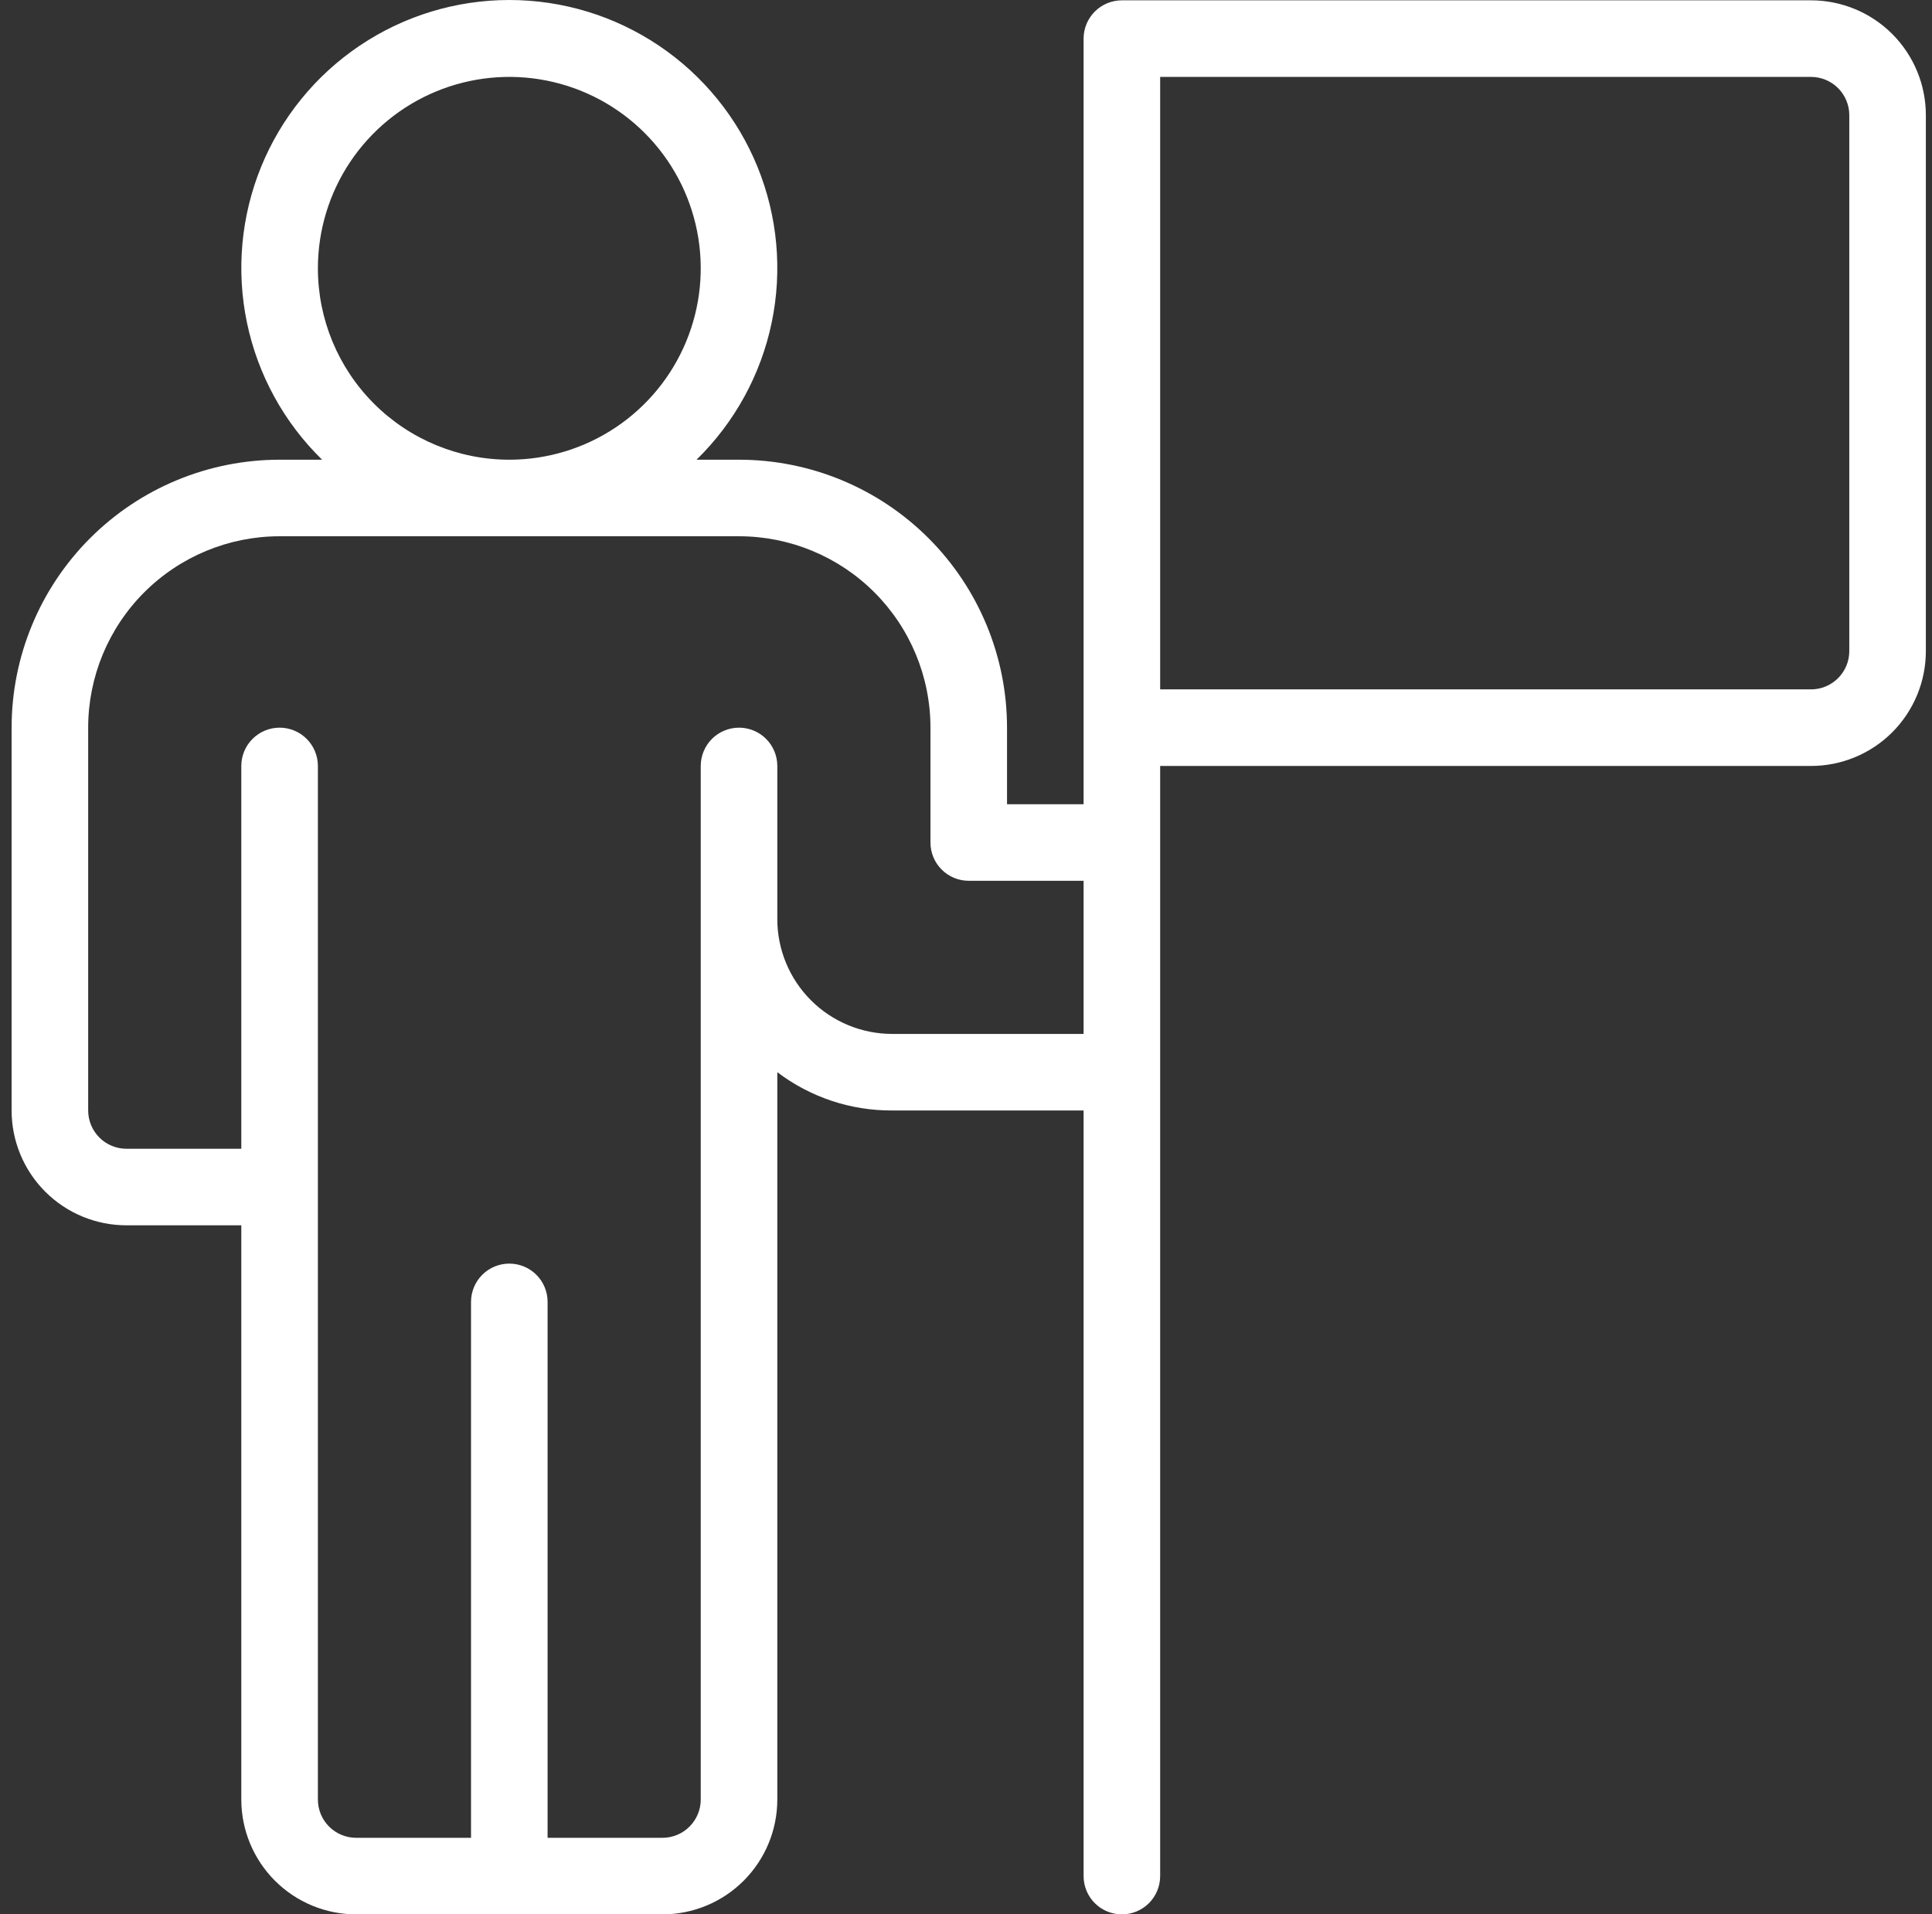 <svg width="111" height="110" viewBox="0 0 111 110" fill="none" xmlns="http://www.w3.org/2000/svg">
<rect x="0" y="0" width="111" height="110" fill="#333333" stroke="none"/>
<path d="M104.049 0.019H64.456C63.872 0.019 63.313 0.251 62.9 0.664C62.488 1.076 62.256 1.636 62.256 2.219V46.211H57.857V41.812C57.857 37.728 56.234 33.812 53.347 30.924C50.459 28.037 46.543 26.415 42.459 26.415H40.018C42.208 24.276 43.711 21.534 44.336 18.537C44.96 15.54 44.676 12.425 43.522 9.59C42.368 6.755 40.394 4.329 37.854 2.621C35.314 0.912 32.323 0 29.262 0C26.201 0 23.209 0.912 20.669 2.621C18.129 4.329 16.156 6.755 15.001 9.59C13.847 12.425 13.564 15.54 14.188 18.537C14.812 21.534 16.315 24.276 18.506 26.415H16.064C11.98 26.415 8.064 28.037 5.177 30.924C2.289 33.812 0.667 37.728 0.667 41.812V63.808C0.667 65.558 1.362 67.237 2.599 68.474C3.837 69.712 5.515 70.407 7.266 70.407H13.864V103.401C13.864 105.151 14.56 106.83 15.797 108.067C17.035 109.305 18.713 110 20.463 110H38.06C39.81 110 41.489 109.305 42.726 108.067C43.964 106.83 44.659 105.151 44.659 103.401V61.608C46.557 63.048 48.876 63.821 51.258 63.808H62.256V107.8C62.256 108.384 62.488 108.943 62.9 109.356C63.313 109.768 63.872 110 64.456 110C65.039 110 65.598 109.768 66.011 109.356C66.423 108.943 66.655 108.384 66.655 107.8V44.012H104.049C105.799 44.012 107.477 43.316 108.715 42.079C109.952 40.841 110.647 39.163 110.647 37.413V6.618C110.647 4.868 109.952 3.19 108.715 1.952C107.477 0.715 105.799 0.019 104.049 0.019ZM18.264 15.417C18.264 13.241 18.909 11.115 20.117 9.306C21.326 7.498 23.043 6.088 25.053 5.256C27.063 4.423 29.274 4.206 31.407 4.63C33.541 5.054 35.5 6.102 37.038 7.64C38.577 9.178 39.624 11.138 40.048 13.271C40.473 15.404 40.255 17.616 39.423 19.625C38.59 21.635 37.181 23.353 35.372 24.561C33.563 25.77 31.437 26.415 29.262 26.415C26.345 26.415 23.547 25.256 21.485 23.193C19.422 21.131 18.264 18.334 18.264 15.417ZM51.258 59.409C49.508 59.409 47.829 58.714 46.592 57.476C45.354 56.239 44.659 54.56 44.659 52.81V44.012C44.659 43.428 44.427 42.869 44.015 42.456C43.602 42.044 43.043 41.812 42.459 41.812C41.876 41.812 41.317 42.044 40.904 42.456C40.492 42.869 40.26 43.428 40.26 44.012V103.401C40.26 103.985 40.028 104.544 39.615 104.957C39.203 105.369 38.644 105.601 38.06 105.601H31.461V74.806C31.461 74.223 31.23 73.663 30.817 73.251C30.405 72.838 29.845 72.607 29.262 72.607C28.678 72.607 28.119 72.838 27.706 73.251C27.294 73.663 27.062 74.223 27.062 74.806V105.601H20.463C19.88 105.601 19.32 105.369 18.908 104.957C18.495 104.544 18.264 103.985 18.264 103.401V44.012C18.264 43.428 18.032 42.869 17.619 42.456C17.207 42.044 16.647 41.812 16.064 41.812C15.481 41.812 14.921 42.044 14.509 42.456C14.096 42.869 13.864 43.428 13.864 44.012V66.008H7.266C6.682 66.008 6.123 65.776 5.71 65.364C5.298 64.951 5.066 64.391 5.066 63.808V41.812C5.066 38.895 6.225 36.098 8.287 34.035C10.35 31.973 13.147 30.814 16.064 30.814H42.459C45.376 30.814 48.174 31.973 50.236 34.035C52.299 36.098 53.458 38.895 53.458 41.812V48.411C53.458 48.994 53.689 49.554 54.102 49.966C54.514 50.379 55.074 50.61 55.657 50.61H62.256V59.409H51.258ZM106.248 37.413C106.248 37.996 106.016 38.556 105.604 38.968C105.191 39.381 104.632 39.612 104.049 39.612H66.655V4.419H104.049C104.632 4.419 105.191 4.65 105.604 5.063C106.016 5.475 106.248 6.035 106.248 6.618V37.413Z" fill="white"/>
</svg>
